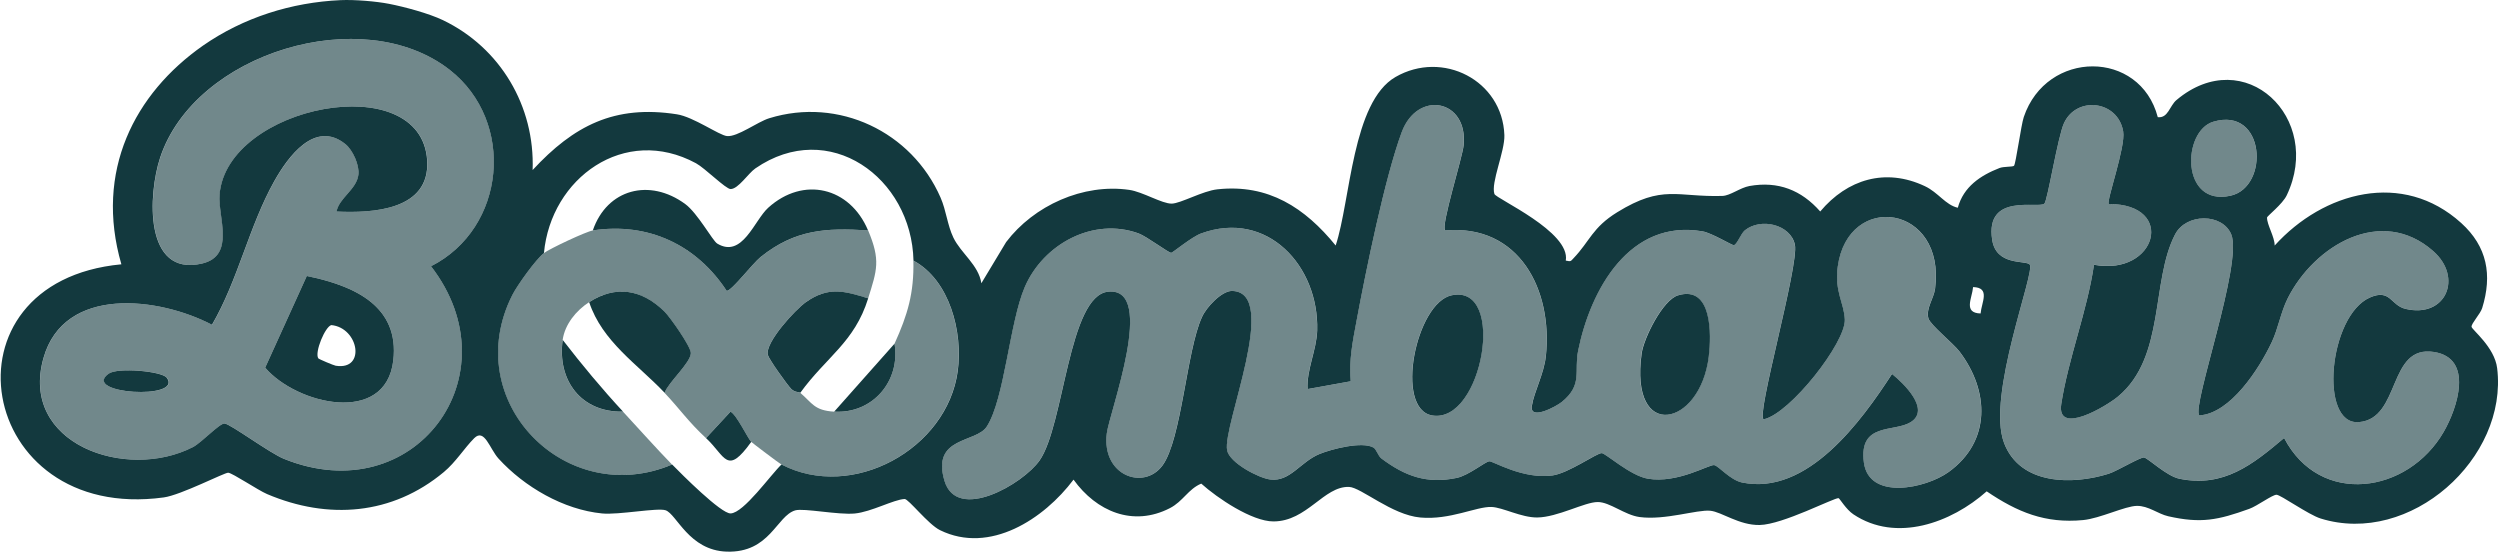 <svg width="145" height="32" viewBox="0 0 145 32" fill="none" xmlns="http://www.w3.org/2000/svg">
<g id="Capa_1" clip-path="url(#clip0_2191_6198)">
<path id="Vector" d="M22.566 0.223C23.467 0.399 24.87 0.776 25.687 1.167C29.022 2.767 31.028 6.161 30.892 9.862C33.274 7.29 35.638 6.066 39.257 6.629C40.226 6.779 41.712 7.85 42.166 7.892C42.779 7.951 43.917 7.073 44.621 6.856C48.632 5.62 52.88 7.631 54.553 11.461C54.886 12.223 54.945 13.048 55.296 13.782C55.731 14.686 56.76 15.369 56.919 16.429L58.356 14.041C59.967 11.917 62.824 10.628 65.497 11.013C66.287 11.127 67.399 11.822 67.964 11.81C68.483 11.798 69.754 11.074 70.606 10.981C73.571 10.657 75.692 12.057 77.469 14.24C78.334 11.629 78.421 5.918 80.94 4.465C83.674 2.89 87.14 4.659 87.254 7.837C87.288 8.776 86.456 10.608 86.677 11.252C86.772 11.528 91.106 13.445 90.815 15.115C91.12 15.178 91.094 15.158 91.267 14.976C92.218 13.98 92.351 13.202 93.802 12.308C96.444 10.681 97.258 11.443 99.898 11.364C100.354 11.35 100.923 10.888 101.47 10.788C103.133 10.492 104.482 11.027 105.573 12.266C107.144 10.395 109.359 9.722 111.639 10.796C112.421 11.163 112.841 11.891 113.553 12.049C113.885 10.831 114.866 10.176 115.967 9.747C116.221 9.647 116.733 9.69 116.812 9.615C116.916 9.516 117.224 7.244 117.379 6.788C118.7 2.874 124.124 2.864 125.151 6.796C125.752 6.867 125.837 6.137 126.235 5.803C130.191 2.475 134.765 6.854 132.63 11.329C132.381 11.85 131.49 12.531 131.488 12.618C131.48 13.036 131.938 13.749 131.93 14.242C134.765 11.113 139.359 9.868 142.749 12.933C144.264 14.305 144.558 15.957 143.967 17.866C143.862 18.206 143.336 18.755 143.35 18.952C143.362 19.12 144.685 20.125 144.835 21.354C145.479 26.589 139.783 31.69 134.596 30.073C133.886 29.852 132.274 28.695 132.037 28.695C131.792 28.695 130.919 29.349 130.453 29.515C128.643 30.166 127.662 30.373 125.758 29.943C125.163 29.809 124.61 29.331 123.939 29.341C123.249 29.351 121.802 30.071 120.823 30.164C118.623 30.375 117.007 29.704 115.228 28.498C113.171 30.326 109.98 31.491 107.497 29.831C107.067 29.544 106.699 28.903 106.637 28.893C106.398 28.855 103.392 30.427 102.061 30.45C100.863 30.472 99.866 29.69 99.196 29.623C98.434 29.546 96.567 30.188 95.093 29.988C94.229 29.87 93.37 29.116 92.668 29.118C91.91 29.118 90.34 30.002 89.158 30.014C88.235 30.022 87.162 29.428 86.507 29.404C85.632 29.373 84.1 30.172 82.379 30.016C80.72 29.866 78.939 28.265 78.244 28.241C76.78 28.192 75.809 30.241 73.859 30.243C72.608 30.243 70.6 28.885 69.673 28.05C68.923 28.36 68.614 29.082 67.856 29.471C65.709 30.577 63.585 29.657 62.265 27.819C60.556 30.095 57.409 32.168 54.522 30.75C53.831 30.411 52.693 28.932 52.468 28.942C51.83 28.974 50.54 29.69 49.577 29.783C48.636 29.874 46.613 29.463 46.129 29.6C45.039 29.915 44.661 32.081 42.14 31.994C39.957 31.919 39.247 29.819 38.606 29.596C38.143 29.436 35.878 29.874 34.927 29.781C32.679 29.562 30.411 28.236 28.917 26.601C28.401 26.035 28.101 24.815 27.502 25.417C26.925 25.997 26.439 26.799 25.743 27.379C22.749 29.876 19.032 30.162 15.49 28.656C14.969 28.435 13.497 27.442 13.238 27.418C13.037 27.397 10.494 28.715 9.497 28.851C-1.41 30.338 -3.736 16.344 7.04 15.33C5.474 9.925 7.806 5.426 11.768 2.649C14.123 1.011 16.905 0.138 19.754 0.008C20.574 -0.03 21.833 0.079 22.566 0.223ZM12.297 18.838C9.231 17.235 3.723 16.536 2.522 20.762C1.105 25.748 7.311 27.918 11.185 25.934C11.706 25.666 12.739 24.536 13.029 24.564C13.371 24.596 15.643 26.277 16.461 26.609C24.032 29.681 29.882 21.767 24.999 15.442C29.36 13.233 29.909 7.041 26.085 4.053C21.032 0.105 11.3 3.058 9.287 9.145C8.586 11.265 8.343 16.064 11.708 15.288C13.682 14.834 12.631 12.586 12.735 11.287C13.148 6.107 24.468 3.891 24.776 9.323C24.939 12.187 21.63 12.371 19.519 12.27C19.663 11.479 20.677 10.995 20.787 10.14C20.86 9.591 20.462 8.701 20.033 8.358C18.266 6.942 16.7 9.094 15.904 10.515C14.446 13.115 13.807 16.242 12.295 18.838H12.297ZM83.819 13.364C83.557 13.111 84.824 9.149 84.894 8.411C85.143 5.758 82.21 5.211 81.299 7.667C80.326 10.292 79.215 15.732 78.678 18.618C78.455 19.813 78.234 20.869 78.34 22.114L75.839 22.566C75.783 21.429 76.364 20.298 76.398 19.169C76.508 15.425 73.497 12.142 69.667 13.539C69.126 13.735 68.032 14.645 67.932 14.663C67.805 14.686 66.505 13.709 66.04 13.539C63.413 12.58 60.51 14.153 59.436 16.652C58.551 18.711 58.266 23.139 57.234 24.74C56.611 25.709 54.012 25.306 54.778 27.884C55.497 30.3 59.331 28.078 60.294 26.71C61.726 24.677 61.971 17.138 64.279 16.917C67.104 16.646 64.339 23.926 64.193 25.14C63.891 27.602 66.348 28.455 67.423 27C68.533 25.498 68.825 20.322 69.711 18.401C69.948 17.843 70.855 16.86 71.468 16.875C74.265 16.948 70.889 24.702 71.173 26.122C71.318 26.844 72.996 27.724 73.67 27.811C74.822 27.963 75.421 26.783 76.539 26.329C77.252 26.039 79.004 25.587 79.661 25.958C79.832 26.056 79.926 26.443 80.121 26.591C81.484 27.612 82.753 28.082 84.488 27.72C85.178 27.576 86.116 26.795 86.374 26.755C86.563 26.724 88.32 27.813 90.035 27.578C90.982 27.448 92.586 26.283 92.9 26.281C93.115 26.281 94.552 27.59 95.572 27.764C97.302 28.06 99.144 26.921 99.425 26.976C99.685 27.026 100.342 27.839 101.038 27.985C104.822 28.769 107.96 24.43 109.737 21.69C110.395 22.219 112.019 23.765 110.797 24.499C109.834 25.077 107.807 24.499 108.103 26.814C108.386 29.041 111.693 28.334 113.018 27.379C115.491 25.598 115.386 22.675 113.655 20.393C113.284 19.902 111.949 18.838 111.848 18.463C111.693 17.894 112.162 17.31 112.236 16.743C112.871 11.864 107.186 11.072 106.589 15.466C106.392 16.915 106.961 17.57 106.999 18.535C107.053 19.862 103.846 23.966 102.304 24.319C101.788 24.315 104.359 15.357 104.104 14.189C103.849 13.022 102.136 12.608 101.201 13.36C100.966 13.551 100.744 14.203 100.555 14.22C100.457 14.228 99.271 13.508 98.75 13.419C94.51 12.691 92.254 16.794 91.535 20.324C91.283 21.552 91.818 22.308 90.584 23.314C90.25 23.585 88.714 24.406 88.847 23.549C88.973 22.724 89.554 21.688 89.663 20.64C90.065 16.806 88.113 12.989 83.819 13.364ZM122.312 11.83C122.148 11.694 123.3 8.516 123.145 7.619C122.839 5.829 120.451 5.547 119.713 7.14C119.355 7.91 118.754 11.654 118.573 11.812C118.217 12.12 115.137 11.161 115.543 13.897C115.77 15.438 117.481 15.083 117.721 15.338C118.08 15.725 115.195 22.949 116.235 25.691C117.164 28.139 120.207 28.137 122.302 27.478C122.785 27.326 124.156 26.495 124.357 26.536C124.604 26.585 125.662 27.616 126.408 27.768C128.977 28.293 130.662 26.937 132.479 25.405C134.554 29.39 139.662 28.646 141.739 25.042C142.527 23.674 143.496 20.782 141.174 20.415C138.468 19.988 139.268 24.276 136.82 24.483C134.486 24.68 135.061 18.303 137.459 17.254C138.651 16.733 138.649 17.71 139.524 17.916C141.862 18.468 142.871 16.096 141.126 14.562C138.114 11.913 134.232 14.236 132.69 17.298C132.274 18.127 132.139 19.055 131.753 19.864C131.034 21.38 129.371 23.984 127.56 24.094C127.095 23.613 130.103 15.241 129.411 13.589C128.901 12.365 126.8 12.349 126.152 13.601C124.743 16.327 125.603 20.699 122.849 22.995C122.152 23.577 119.269 25.288 119.554 23.433C119.96 20.804 121.06 18.026 121.452 15.357C125.089 16.035 126.249 11.824 122.308 11.832L122.312 11.83ZM128.37 7.061C126.556 7.602 126.472 11.99 129.369 11.352C131.651 10.849 131.398 6.157 128.37 7.061ZM31.547 14.68C31.081 15.04 29.999 16.548 29.714 17.114C26.617 23.249 32.806 29.556 38.984 26.941C39.519 27.489 41.82 29.797 42.375 29.779C43.141 29.754 44.699 27.533 45.327 26.941C49.416 29.071 54.937 26.056 55.55 21.52C55.855 19.254 55.083 16.248 52.982 15.117C52.874 10.3 48.077 6.828 43.811 9.767C43.395 10.055 42.82 10.965 42.375 10.965C42.094 10.965 40.896 9.755 40.365 9.467C36.227 7.227 31.947 10.326 31.549 14.68H31.547ZM114.874 18.182C114.93 17.533 115.459 16.68 114.439 16.65C114.383 17.298 113.854 18.151 114.874 18.182Z" fill="#13393E"/>
<path id="Vector_2" opacity="0.6" d="M83.814 13.364C88.108 12.991 90.06 16.806 89.658 20.64C89.549 21.686 88.968 22.722 88.842 23.549C88.709 24.406 90.247 23.585 90.579 23.314C91.811 22.308 91.278 21.552 91.53 20.324C92.249 16.794 94.505 12.691 98.745 13.419C99.266 13.508 100.452 14.228 100.55 14.22C100.739 14.203 100.959 13.549 101.196 13.36C102.131 12.608 103.842 13.01 104.099 14.189C104.356 15.369 101.783 24.315 102.3 24.319C103.842 23.966 107.048 19.862 106.994 18.534C106.954 17.57 106.387 16.917 106.584 15.466C107.181 11.072 112.866 11.867 112.231 16.743C112.157 17.31 111.688 17.894 111.843 18.463C111.946 18.836 113.281 19.902 113.65 20.393C115.381 22.677 115.484 25.6 113.013 27.379C111.688 28.334 108.381 29.041 108.098 26.814C107.802 24.497 109.831 25.077 110.792 24.499C112.014 23.765 110.39 22.219 109.732 21.69C107.957 24.43 104.817 28.769 101.033 27.985C100.335 27.841 99.68 27.026 99.421 26.976C99.139 26.921 97.3 28.06 95.567 27.764C94.545 27.59 93.11 26.279 92.895 26.281C92.579 26.281 90.977 27.448 90.03 27.578C88.315 27.813 86.56 26.727 86.369 26.755C86.112 26.795 85.173 27.576 84.483 27.72C82.748 28.082 81.481 27.612 80.116 26.591C79.919 26.443 79.827 26.056 79.656 25.958C78.999 25.587 77.248 26.039 76.534 26.329C75.416 26.783 74.815 27.963 73.665 27.811C72.991 27.722 71.313 26.844 71.168 26.122C70.884 24.7 74.26 16.948 71.463 16.875C70.85 16.858 69.944 17.841 69.706 18.401C68.82 20.322 68.528 25.496 67.418 27C66.343 28.455 63.886 27.604 64.188 25.14C64.336 23.928 67.099 16.645 64.274 16.917C61.968 17.138 61.721 24.677 60.289 26.71C59.326 28.078 55.49 30.302 54.773 27.884C54.007 25.308 56.606 25.711 57.23 24.74C58.259 23.141 58.544 18.711 59.431 16.652C60.505 14.153 63.408 12.58 66.035 13.539C66.5 13.709 67.802 14.686 67.927 14.663C68.03 14.645 69.121 13.737 69.662 13.539C73.49 12.142 76.504 15.425 76.393 19.169C76.359 20.298 75.778 21.429 75.834 22.566L78.335 22.114C78.228 20.869 78.45 19.813 78.673 18.617C79.212 15.732 80.323 10.292 81.294 7.667C82.205 5.211 85.138 5.758 84.889 8.411C84.821 9.147 83.554 13.109 83.814 13.364ZM84.194 17.126C82.115 17.558 80.86 23.721 83.06 24.096C85.979 24.592 87.402 16.459 84.194 17.126ZM97.31 17.132C96.429 17.399 95.329 19.609 95.207 20.5C94.491 25.656 98.604 24.765 99.099 20.677C99.254 19.396 99.302 16.524 97.31 17.132Z" fill="#13393E"/>
<path id="Vector_3" opacity="0.6" d="M12.302 18.838C13.811 16.24 14.451 13.113 15.91 10.515C16.708 9.094 18.273 6.942 20.04 8.358C20.468 8.701 20.864 9.59 20.794 10.14C20.681 10.995 19.67 11.479 19.525 12.27C21.636 12.369 24.945 12.187 24.782 9.323C24.475 3.893 13.152 6.106 12.742 11.287C12.639 12.588 13.689 14.834 11.714 15.288C8.349 16.062 8.592 11.264 9.294 9.145C11.304 3.058 21.037 0.105 26.089 4.053C29.915 7.041 29.364 13.232 25.003 15.442C29.885 21.767 24.037 29.681 16.465 26.609C15.647 26.276 13.373 24.596 13.033 24.564C12.744 24.535 11.71 25.669 11.19 25.934C7.316 27.918 1.109 25.747 2.527 20.762C3.729 16.536 9.236 17.235 12.302 18.838ZM17.794 16.009L15.38 21.325C17.203 23.455 22.354 24.692 22.808 20.924C23.194 17.716 20.468 16.548 17.796 16.009H17.794ZM9.68 21.907C9.396 21.528 6.831 21.293 6.31 21.672C4.68 22.853 10.663 23.218 9.68 21.907Z" fill="#13393E"/>
<path id="Vector_4" opacity="0.6" d="M122.309 11.83C126.25 11.824 125.09 16.033 121.453 15.354C121.059 18.024 119.961 20.8 119.555 23.431C119.27 25.283 122.153 23.575 122.85 22.993C125.605 20.699 124.744 16.325 126.153 13.599C126.801 12.347 128.902 12.363 129.412 13.587C130.102 15.239 127.094 23.611 127.561 24.092C129.372 23.982 131.035 21.378 131.754 19.862C132.138 19.051 132.273 18.125 132.691 17.296C134.231 14.236 138.116 11.913 141.127 14.56C142.872 16.094 141.863 18.465 139.525 17.914C138.648 17.707 138.65 16.729 137.46 17.252C135.062 18.301 134.487 24.677 136.821 24.481C139.269 24.276 138.469 19.988 141.175 20.413C143.495 20.78 142.528 23.67 141.74 25.04C139.664 28.646 134.555 29.39 132.48 25.403C130.661 26.933 128.978 28.289 126.409 27.766C125.663 27.614 124.605 26.582 124.358 26.534C124.155 26.493 122.786 27.324 122.303 27.476C120.209 28.135 117.165 28.139 116.236 25.689C115.196 22.947 118.081 15.723 117.722 15.336C117.482 15.079 115.771 15.435 115.544 13.895C115.14 11.161 118.218 12.118 118.574 11.81C118.755 11.652 119.356 7.91 119.714 7.138C120.454 5.545 122.84 5.829 123.146 7.616C123.301 8.516 122.147 11.692 122.313 11.828L122.309 11.83Z" fill="#13393E"/>
<path id="Vector_5" opacity="0.6" d="M34.385 13.364C37.596 12.878 40.392 14.193 42.151 16.87C42.445 16.87 43.637 15.292 44.124 14.902C46.1 13.322 47.883 13.202 50.352 13.364C51.08 15.097 50.869 15.654 50.352 17.306C48.941 16.869 48.038 16.615 46.741 17.523C46.134 17.949 44.339 19.89 44.534 20.596C44.604 20.849 45.648 22.312 45.883 22.555C46.086 22.764 46.357 22.734 46.413 22.782C47.119 23.38 47.216 23.806 48.382 23.877C50.601 24.013 52.236 22.104 51.882 19.935C52.646 18.253 53.018 16.99 52.976 15.117C55.078 16.248 55.85 19.254 55.543 21.52C54.93 26.054 49.409 29.071 45.32 26.941C45.221 26.891 43.649 25.705 43.571 25.628C43.37 25.435 42.714 24.041 42.367 23.877L40.947 25.409C39.928 24.467 39.397 23.684 38.541 22.782C38.772 22.16 40.047 21.054 40.062 20.484C40.073 20.111 38.852 18.389 38.537 18.076C37.228 16.787 35.714 16.524 34.166 17.527C33.42 18.009 32.761 18.81 32.634 19.716C32.306 22.073 33.706 23.927 36.134 23.877C37.043 24.858 38.088 26.033 38.977 26.943C32.799 29.558 26.611 23.251 29.707 17.116C29.992 16.55 31.074 15.042 31.54 14.682C31.864 14.432 33.999 13.425 34.383 13.368L34.385 13.364Z" fill="#13393E"/>
<path id="Vector_6" opacity="0.6" d="M128.367 7.061C131.395 6.157 131.65 10.849 129.366 11.352C126.467 11.99 126.552 7.602 128.367 7.061Z" fill="#13393E"/>
<path id="Vector_7" d="M84.2 17.126C87.409 16.459 85.985 24.592 83.066 24.096C80.867 23.721 82.121 17.558 84.2 17.126Z" fill="#13393E"/>
<path id="Vector_8" d="M97.32 17.132C99.312 16.524 99.264 19.396 99.109 20.677C98.614 24.767 94.499 25.656 95.217 20.5C95.341 19.609 96.439 17.399 97.32 17.132Z" fill="#13393E"/>
<path id="Vector_9" d="M17.796 16.009C20.469 16.55 23.194 17.716 22.808 20.924C22.353 24.692 17.202 23.455 15.379 21.325L17.793 16.009H17.796ZM18.459 20.782C18.487 20.829 19.364 21.196 19.47 21.212C21.241 21.497 20.809 19.007 19.217 18.855C18.861 18.94 18.238 20.425 18.459 20.782Z" fill="#13393E"/>
<path id="Vector_10" d="M9.672 21.907C10.655 23.216 4.672 22.851 6.303 21.672C6.824 21.295 9.389 21.53 9.672 21.907Z" fill="#13393E"/>
<path id="Vector_11" d="M50.35 13.364C47.881 13.202 46.098 13.322 44.121 14.902C43.635 15.292 42.443 16.87 42.149 16.87C40.39 14.193 37.593 12.88 34.383 13.364C35.209 10.957 37.678 10.32 39.741 11.832C40.466 12.365 41.327 13.962 41.6 14.128C43.054 15.002 43.743 12.787 44.554 12.051C46.598 10.2 49.296 10.857 50.348 13.364H50.35Z" fill="#13393E"/>
<path id="Vector_12" d="M50.354 17.306C49.556 19.864 47.934 20.687 46.418 22.78C46.362 22.734 46.09 22.762 45.887 22.553C45.652 22.312 44.608 20.849 44.538 20.593C44.343 19.89 46.136 17.947 46.746 17.521C48.042 16.613 48.945 16.866 50.356 17.304L50.354 17.306Z" fill="#13393E"/>
<path id="Vector_13" d="M38.547 22.78C36.98 21.127 34.934 19.819 34.172 17.525C35.72 16.522 37.234 16.785 38.543 18.074C38.858 18.384 40.078 20.109 40.069 20.482C40.052 21.052 38.776 22.158 38.547 22.78Z" fill="#13393E"/>
<path id="Vector_14" d="M36.137 23.875C33.711 23.925 32.309 22.071 32.637 19.714C33.741 21.145 34.909 22.549 36.137 23.875Z" fill="#13393E"/>
<path id="Vector_15" d="M48.383 23.875L51.883 19.933C52.237 22.102 50.604 24.011 48.383 23.875Z" fill="#13393E"/>
<path id="Vector_16" d="M43.573 25.628C42.147 27.616 42.085 26.463 40.949 25.409L42.369 23.877C42.718 24.041 43.374 25.433 43.573 25.628Z" fill="#13393E"/>
</g>
<defs>
<clipPath id="clip0_2191_6198">
<rect width="144.842" height="32" fill="white" transform="translate(0.055)"/>
</clipPath>
</defs>
</svg>
